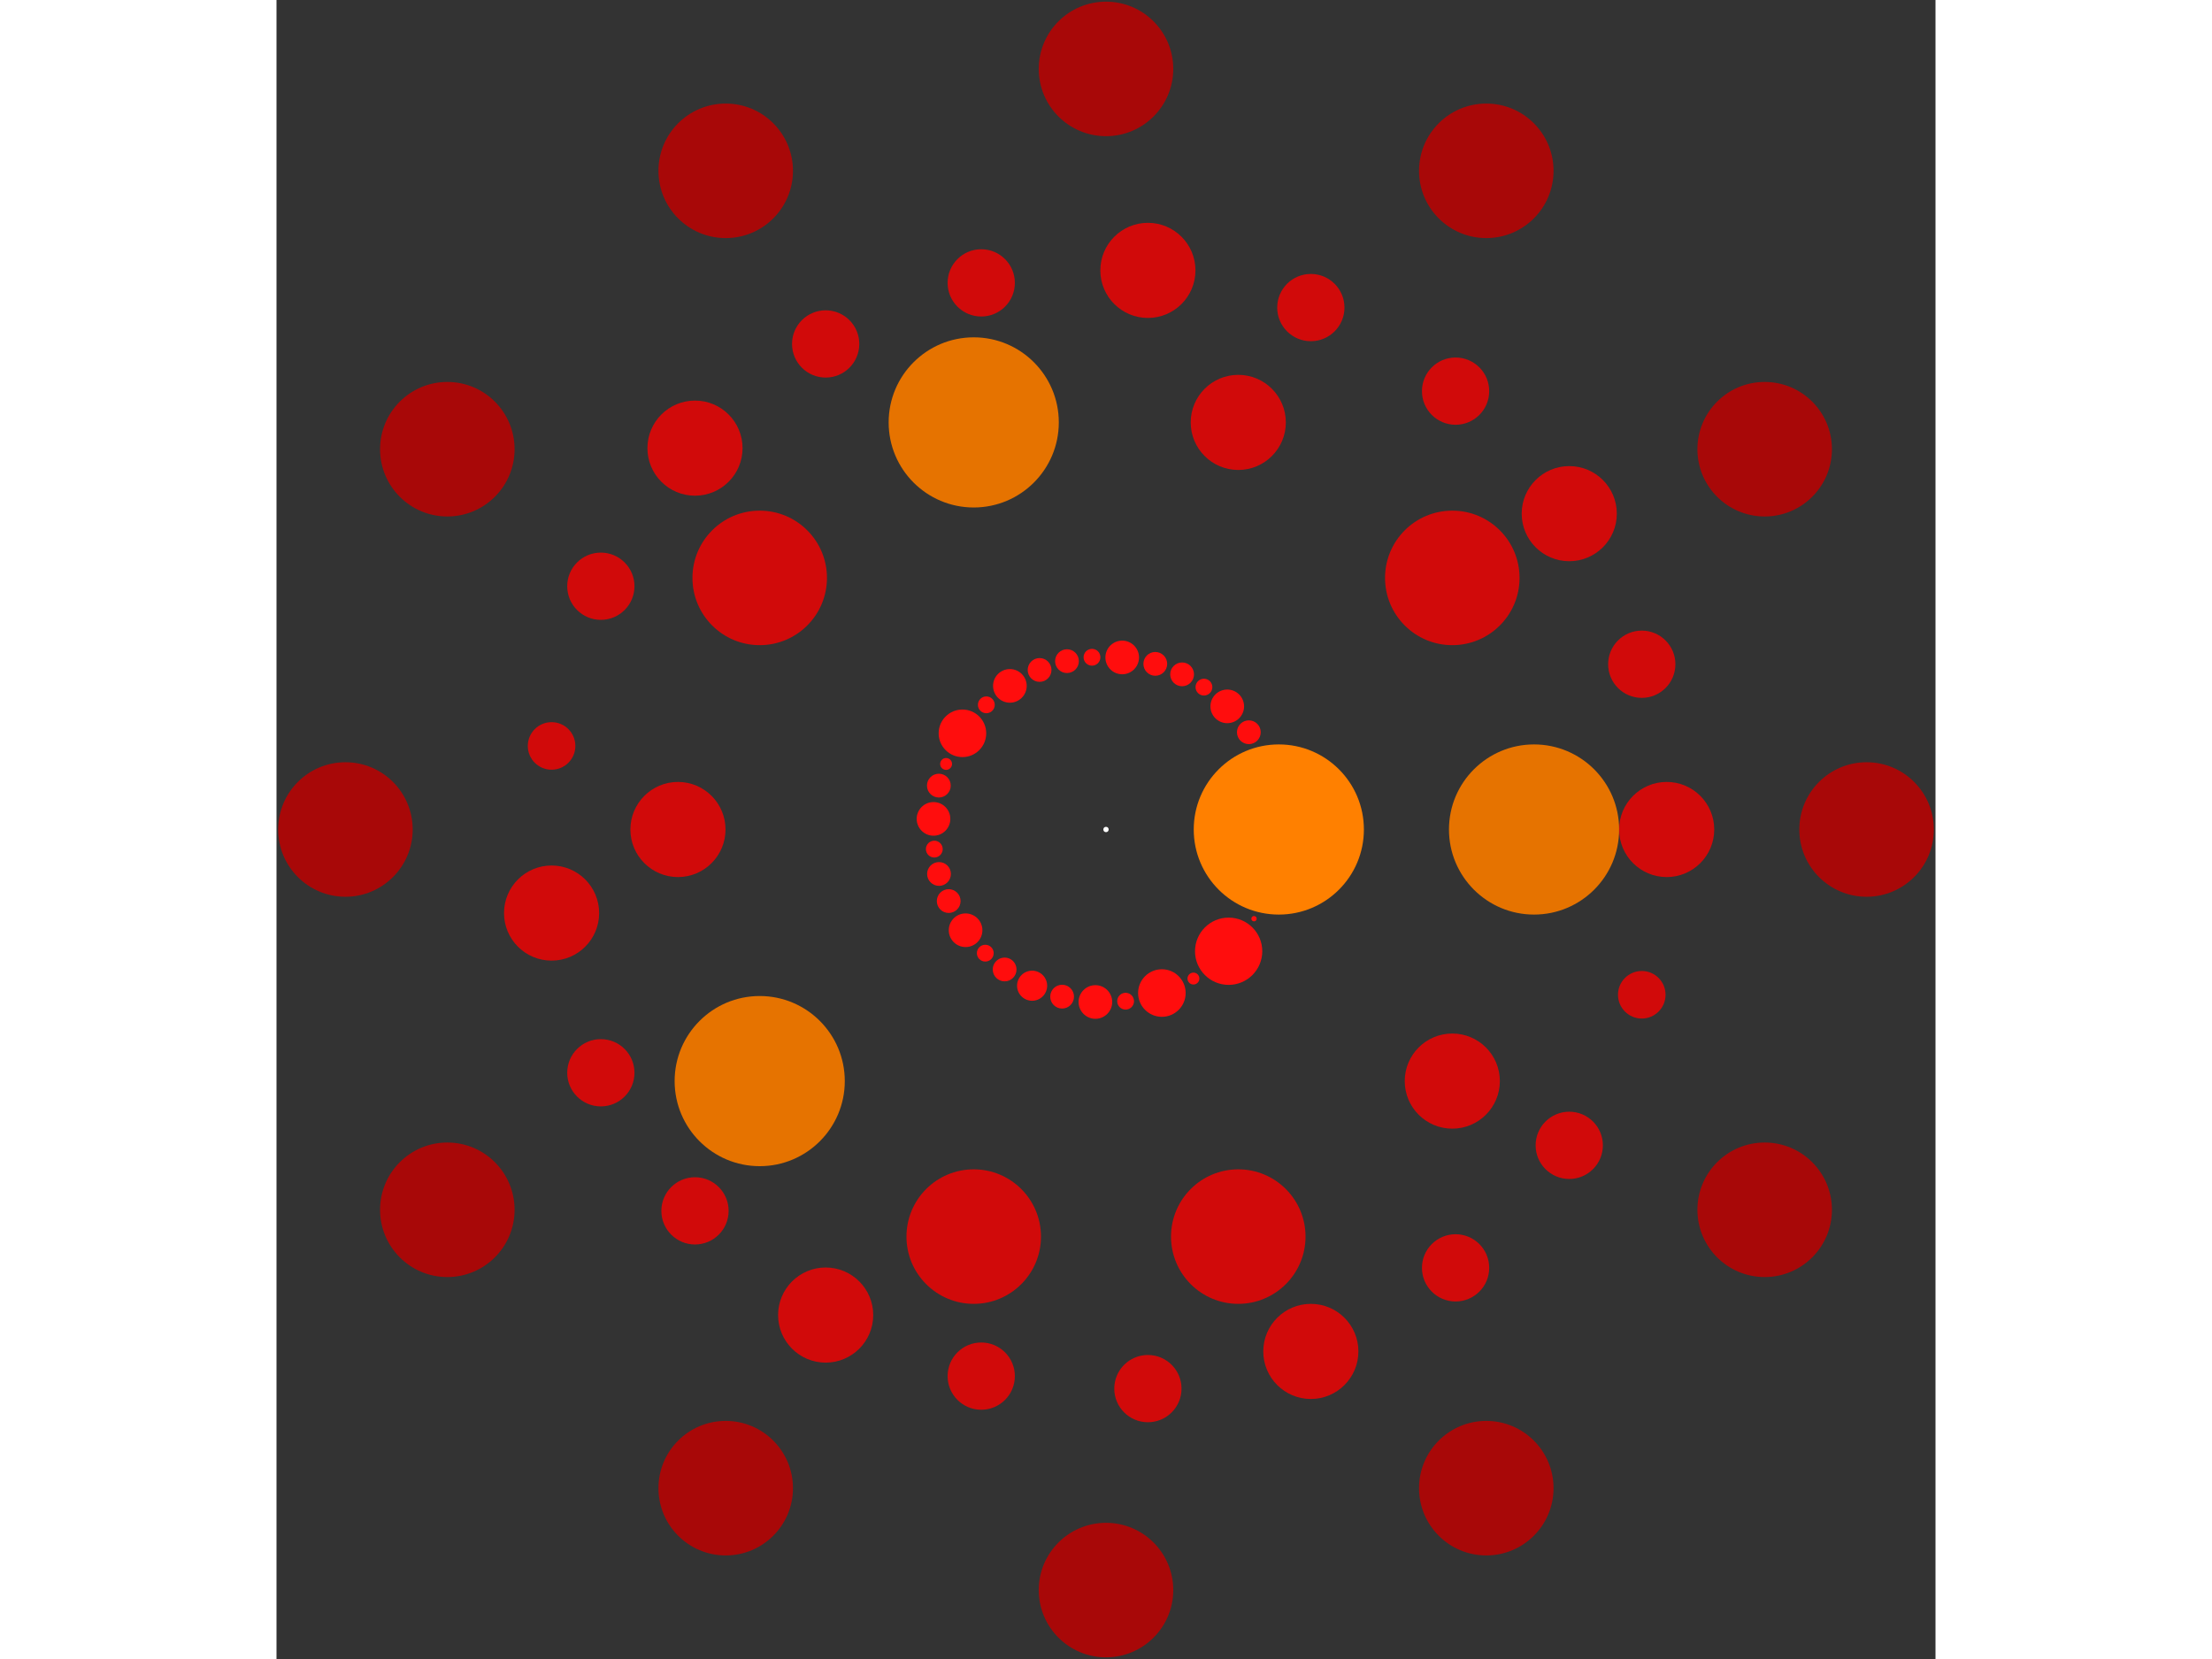 <svg xmlns="http://www.w3.org/2000/svg" viewBox="-312 -312 624 624" width="200" height="150">
<rect x="-312" y="-312" width="624" height="624" fill="#333333" stroke="none"/>
<circle cx="0" cy="0" r="1" fill="rgb(255,255,255)" />
<circle cx="65" cy="0" r="32" fill="rgb(255,128,0)" />
<circle cx="55.673" cy="33.549" r="1" fill="rgb(255,13,13)" />
<circle cx="46.129" cy="45.794" r="12.649" fill="rgb(255,13,13)" />
<circle cx="32.888" cy="56.066" r="2.236" fill="rgb(255,13,13)" />
<circle cx="21.016" cy="61.509" r="8.944" fill="rgb(255,13,13)" />
<circle cx="7.374" cy="64.58" r="3.162" fill="rgb(255,13,13)" />
<circle cx="-3.99" cy="64.877" r="6.325" fill="rgb(255,13,13)" />
<circle cx="-16.507" cy="62.869" r="4.472" fill="rgb(255,13,13)" />
<circle cx="-27.791" cy="58.759" r="5.657" fill="rgb(255,13,13)" />
<circle cx="-38.127" cy="52.644" r="4.472" fill="rgb(255,13,13)" />
<circle cx="-45.406" cy="46.512" r="3.162" fill="rgb(255,13,13)" />
<circle cx="-52.815" cy="37.89" r="6.325" fill="rgb(255,13,13)" />
<circle cx="-59.164" cy="26.918" r="4.472" fill="rgb(255,13,13)" />
<circle cx="-62.811" cy="16.725" r="4.472" fill="rgb(255,13,13)" />
<circle cx="-64.58" cy="7.373" r="3.162" fill="rgb(255,13,13)" />
<circle cx="-64.877" cy="-3.991" r="6.325" fill="rgb(255,13,13)" />
<circle cx="-62.869" cy="-16.507" r="4.472" fill="rgb(255,13,13)" />
<circle cx="-60.143" cy="-24.655" r="2.236" fill="rgb(255,13,13)" />
<circle cx="-54" cy="-36.18" r="8.944" fill="rgb(255,13,13)" />
<circle cx="-45.012" cy="-46.893" r="3.162" fill="rgb(255,13,13)" />
<circle cx="-36.153" cy="-54.018" r="6.325" fill="rgb(255,13,13)" />
<circle cx="-24.982" cy="-60.008" r="4.472" fill="rgb(255,13,13)" />
<circle cx="-14.675" cy="-63.322" r="4.472" fill="rgb(255,13,13)" />
<circle cx="-5.271" cy="-64.786" r="3.162" fill="rgb(255,13,13)" />
<circle cx="6.097" cy="-64.713" r="6.325" fill="rgb(255,13,13)" />
<circle cx="18.541" cy="-62.299" r="4.472" fill="rgb(255,13,13)" />
<circle cx="28.624" cy="-58.358" r="4.472" fill="rgb(255,13,13)" />
<circle cx="36.839" cy="-53.552" r="3.162" fill="rgb(255,13,13)" />
<circle cx="45.606" cy="-46.315" r="6.325" fill="rgb(255,13,13)" />
<circle cx="53.728" cy="-36.583" r="4.472" fill="rgb(255,13,13)" />
<circle cx="161" cy="0" r="32" fill="rgb(230,115,0)" />
<circle cx="130.252" cy="94.633" r="17.889" fill="rgb(209,10,10)" />
<circle cx="49.752" cy="153.12" r="25.298" fill="rgb(209,10,10)" />
<circle cx="-49.752" cy="153.12" r="25.298" fill="rgb(209,10,10)" />
<circle cx="-130.252" cy="94.633" r="32" fill="rgb(230,115,0)" />
<circle cx="-161" cy="1.97168134662724e-14" r="17.889" fill="rgb(209,10,10)" />
<circle cx="-130.252" cy="-94.633" r="25.298" fill="rgb(209,10,10)" />
<circle cx="-49.752" cy="-153.12" r="32" fill="rgb(230,115,0)" />
<circle cx="49.752" cy="-153.12" r="17.889" fill="rgb(209,10,10)" />
<circle cx="130.252" cy="-94.633" r="25.298" fill="rgb(209,10,10)" />
<circle cx="210.889" cy="0" r="17.889" fill="rgb(209,10,10)" />
<circle cx="201.519" cy="62.16" r="8.944" fill="rgb(209,10,10)" />
<circle cx="174.244" cy="118.798" r="12.649" fill="rgb(209,10,10)" />
<circle cx="131.487" cy="164.879" r="12.649" fill="rgb(209,10,10)" />
<circle cx="77.046" cy="196.311" r="17.889" fill="rgb(209,10,10)" />
<circle cx="15.76" cy="210.299" r="12.649" fill="rgb(209,10,10)" />
<circle cx="-46.927" cy="205.601" r="12.649" fill="rgb(209,10,10)" />
<circle cx="-105.444" cy="182.635" r="17.889" fill="rgb(209,10,10)" />
<circle cx="-154.592" cy="143.441" r="12.649" fill="rgb(209,10,10)" />
<circle cx="-190.004" cy="91.501" r="12.649" fill="rgb(209,10,10)" />
<circle cx="-208.533" cy="31.431" r="17.889" fill="rgb(209,10,10)" />
<circle cx="-208.533" cy="-31.431" r="8.944" fill="rgb(209,10,10)" />
<circle cx="-190.004" cy="-91.501" r="12.649" fill="rgb(209,10,10)" />
<circle cx="-154.592" cy="-143.441" r="17.889" fill="rgb(209,10,10)" />
<circle cx="-105.444" cy="-182.635" r="12.649" fill="rgb(209,10,10)" />
<circle cx="-46.927" cy="-205.601" r="12.649" fill="rgb(209,10,10)" />
<circle cx="15.76" cy="-210.299" r="17.889" fill="rgb(209,10,10)" />
<circle cx="77.046" cy="-196.311" r="12.649" fill="rgb(209,10,10)" />
<circle cx="131.487" cy="-164.879" r="12.649" fill="rgb(209,10,10)" />
<circle cx="174.244" cy="-118.798" r="17.889" fill="rgb(209,10,10)" />
<circle cx="201.519" cy="-62.16" r="12.649" fill="rgb(209,10,10)" />
<circle cx="286.075" cy="0" r="25.298" fill="rgb(168,8,8)" />
<circle cx="247.748" cy="143.038" r="25.298" fill="rgb(168,8,8)" />
<circle cx="143.038" cy="247.748" r="25.298" fill="rgb(168,8,8)" />
<circle cx="1.75170605692807e-14" cy="286.075" r="25.298" fill="rgb(168,8,8)" />
<circle cx="-143.038" cy="247.748" r="25.298" fill="rgb(168,8,8)" />
<circle cx="-247.748" cy="143.038" r="25.298" fill="rgb(168,8,8)" />
<circle cx="-286.075" cy="1.62077079035053e-13" r="25.298" fill="rgb(168,8,8)" />
<circle cx="-247.748" cy="-143.038" r="25.298" fill="rgb(168,8,8)" />
<circle cx="-143.038" cy="-247.748" r="25.298" fill="rgb(168,8,8)" />
<circle cx="-5.25511817078421e-14" cy="-286.075" r="25.298" fill="rgb(168,8,8)" />
<circle cx="143.038" cy="-247.748" r="25.298" fill="rgb(168,8,8)" />
<circle cx="247.748" cy="-143.038" r="25.298" fill="rgb(168,8,8)" /></svg>